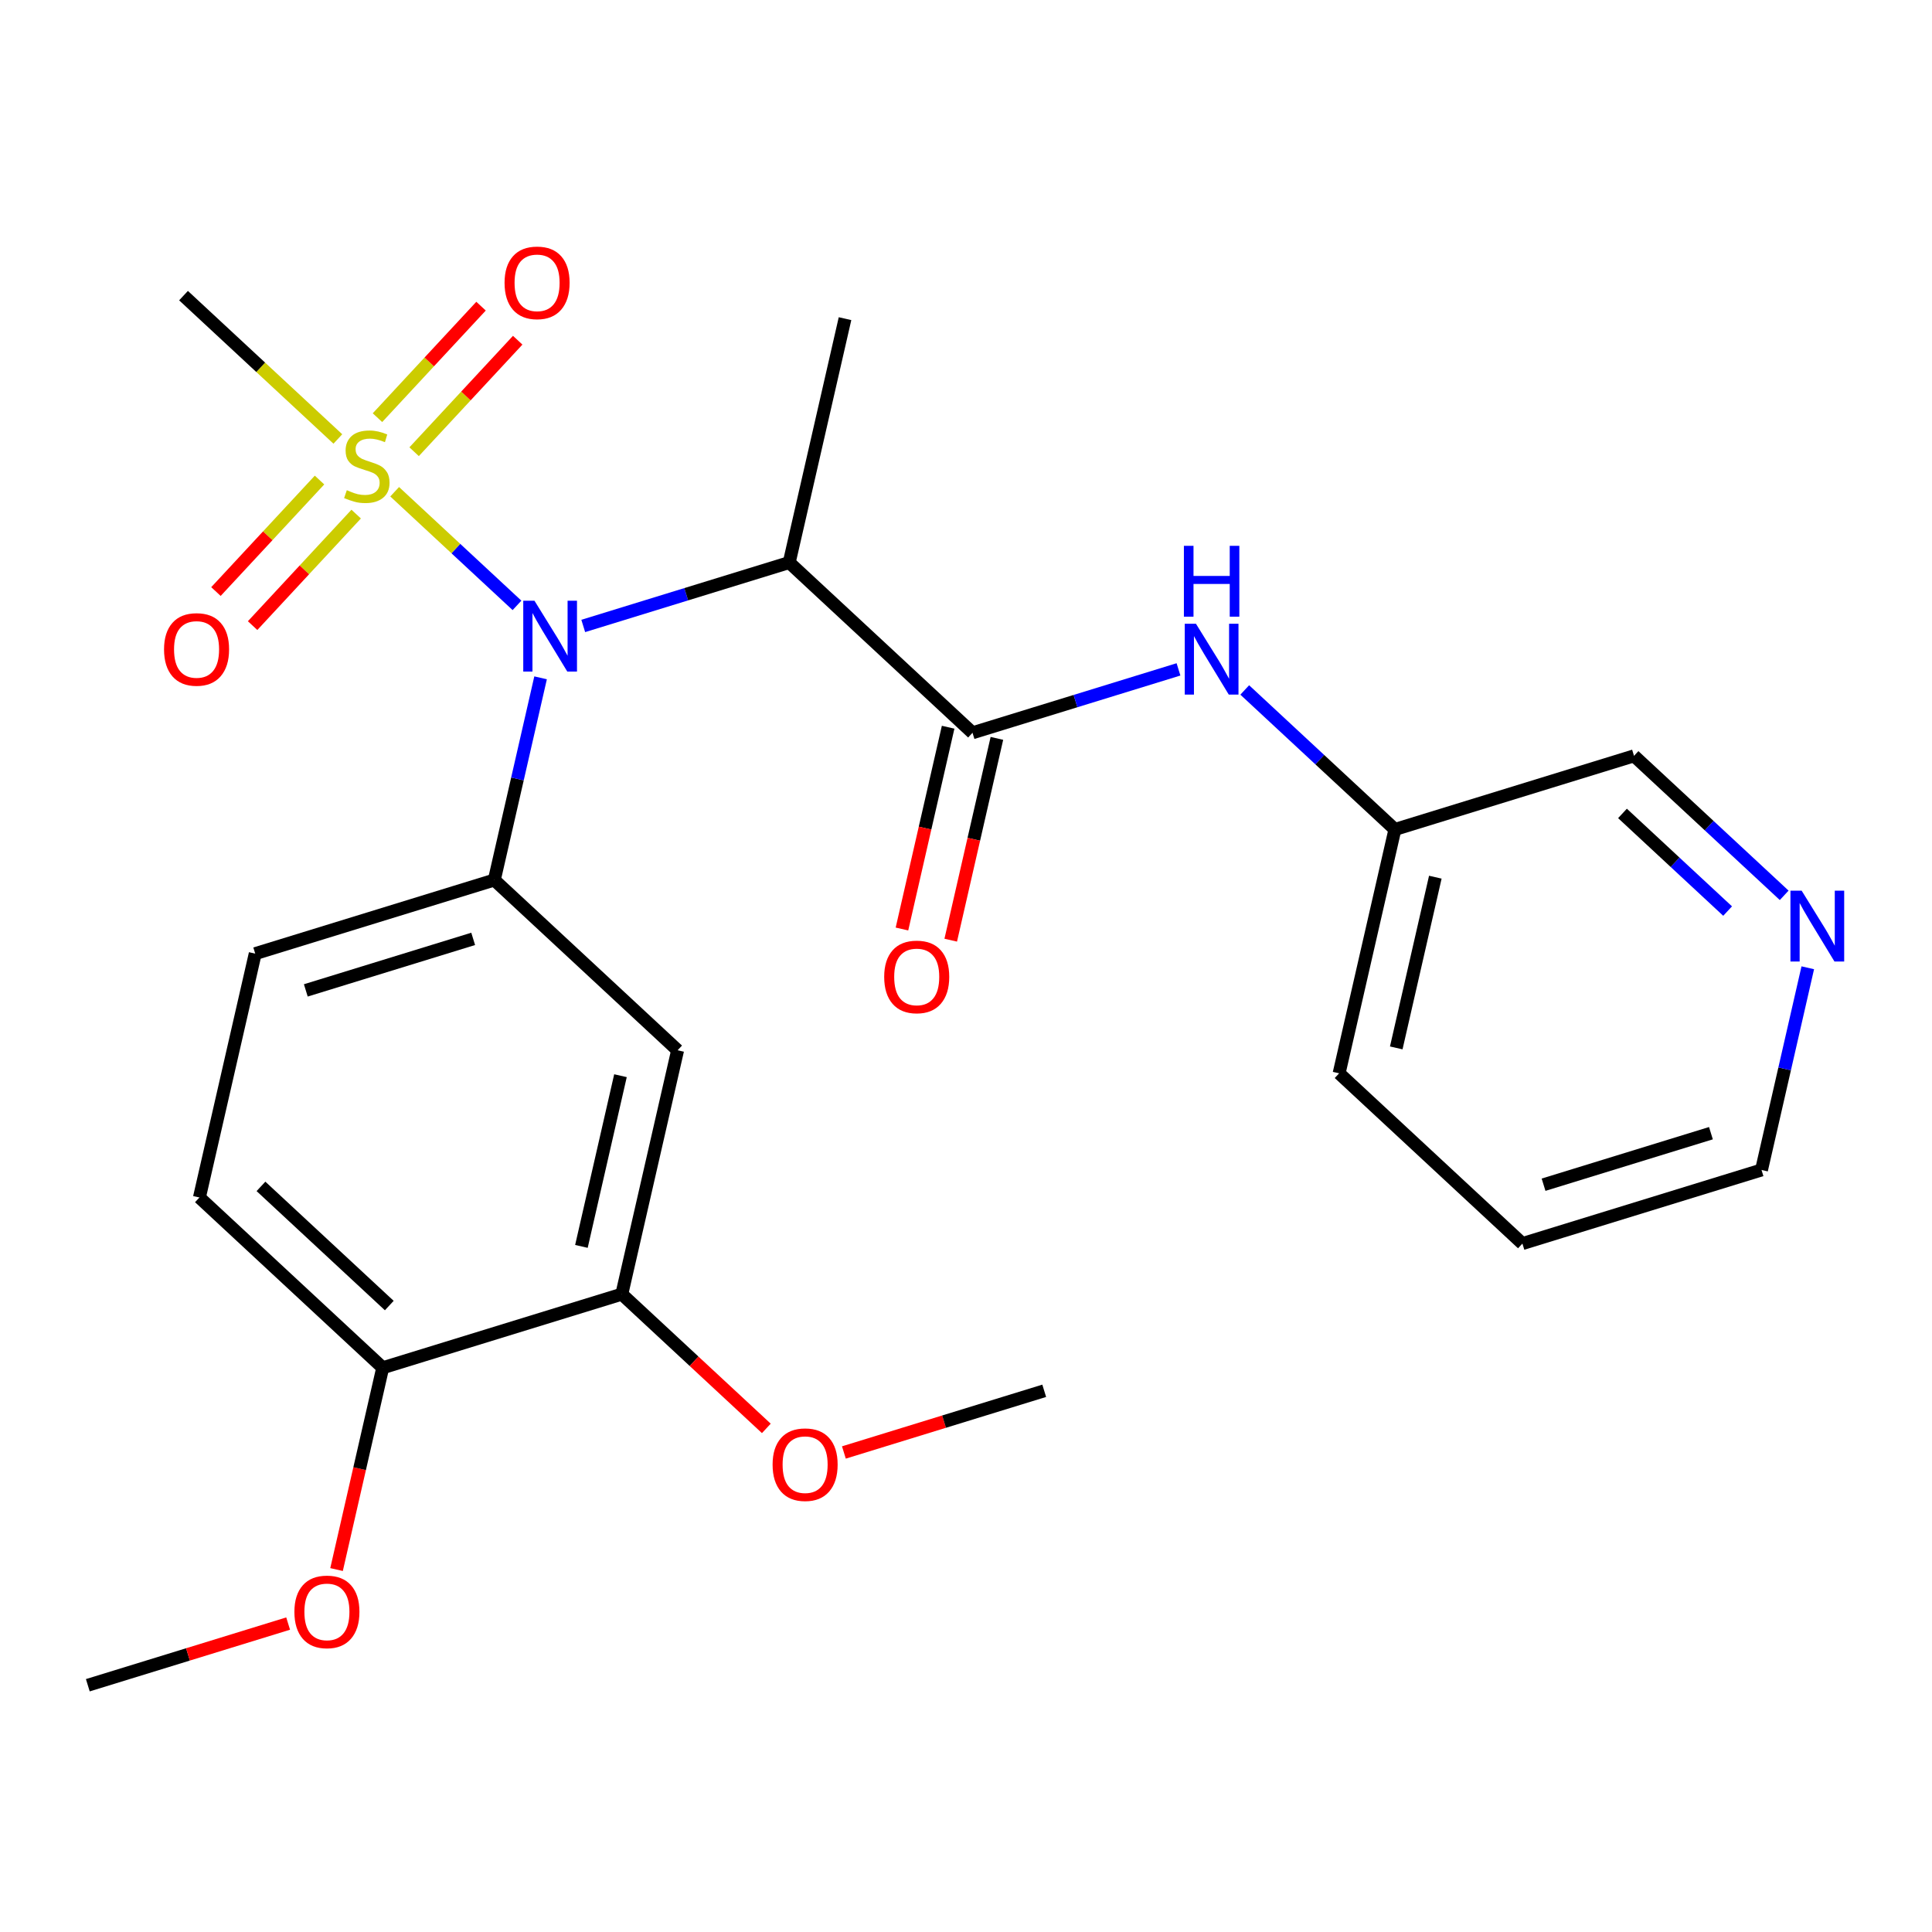 <?xml version='1.0' encoding='iso-8859-1'?>
<svg version='1.1' baseProfile='full'
              xmlns='http://www.w3.org/2000/svg'
                      xmlns:rdkit='http://www.rdkit.org/xml'
                      xmlns:xlink='http://www.w3.org/1999/xlink'
                  xml:space='preserve'
width='300px' height='300px' viewBox='0 0 300 300'>
<!-- END OF HEADER -->
<rect style='opacity:1.0;fill:#FFFFFF;stroke:none' width='300' height='300' x='0' y='0'> </rect>
<rect style='opacity:1.0;fill:#FFFFFF;stroke:none' width='300' height='300' x='0' y='0'> </rect>
<path class='bond-0 atom-0 atom-1' d='M 13.636,261.683 L 29.189,256.895' style='fill:none;fill-rule:evenodd;stroke:#000000;stroke-width:2.0px;stroke-linecap:butt;stroke-linejoin:miter;stroke-opacity:1' />
<path class='bond-0 atom-0 atom-1' d='M 29.189,256.895 L 44.742,252.107' style='fill:none;fill-rule:evenodd;stroke:#FF0000;stroke-width:2.0px;stroke-linecap:butt;stroke-linejoin:miter;stroke-opacity:1' />
<path class='bond-1 atom-1 atom-2' d='M 52.259,243.719 L 55.843,228.052' style='fill:none;fill-rule:evenodd;stroke:#FF0000;stroke-width:2.0px;stroke-linecap:butt;stroke-linejoin:miter;stroke-opacity:1' />
<path class='bond-1 atom-1 atom-2' d='M 55.843,228.052 L 59.428,212.385' style='fill:none;fill-rule:evenodd;stroke:#000000;stroke-width:2.0px;stroke-linecap:butt;stroke-linejoin:miter;stroke-opacity:1' />
<path class='bond-2 atom-2 atom-3' d='M 59.428,212.385 L 30.966,185.947' style='fill:none;fill-rule:evenodd;stroke:#000000;stroke-width:2.0px;stroke-linecap:butt;stroke-linejoin:miter;stroke-opacity:1' />
<path class='bond-2 atom-2 atom-3' d='M 60.447,202.727 L 40.523,184.22' style='fill:none;fill-rule:evenodd;stroke:#000000;stroke-width:2.0px;stroke-linecap:butt;stroke-linejoin:miter;stroke-opacity:1' />
<path class='bond-25 atom-23 atom-2' d='M 96.555,200.955 L 59.428,212.385' style='fill:none;fill-rule:evenodd;stroke:#000000;stroke-width:2.0px;stroke-linecap:butt;stroke-linejoin:miter;stroke-opacity:1' />
<path class='bond-3 atom-3 atom-4' d='M 30.966,185.947 L 39.631,148.079' style='fill:none;fill-rule:evenodd;stroke:#000000;stroke-width:2.0px;stroke-linecap:butt;stroke-linejoin:miter;stroke-opacity:1' />
<path class='bond-4 atom-4 atom-5' d='M 39.631,148.079 L 76.758,136.648' style='fill:none;fill-rule:evenodd;stroke:#000000;stroke-width:2.0px;stroke-linecap:butt;stroke-linejoin:miter;stroke-opacity:1' />
<path class='bond-4 atom-4 atom-5' d='M 47.486,153.789 L 73.475,145.788' style='fill:none;fill-rule:evenodd;stroke:#000000;stroke-width:2.0px;stroke-linecap:butt;stroke-linejoin:miter;stroke-opacity:1' />
<path class='bond-5 atom-5 atom-6' d='M 76.758,136.648 L 80.35,120.95' style='fill:none;fill-rule:evenodd;stroke:#000000;stroke-width:2.0px;stroke-linecap:butt;stroke-linejoin:miter;stroke-opacity:1' />
<path class='bond-5 atom-5 atom-6' d='M 80.35,120.95 L 83.942,105.252' style='fill:none;fill-rule:evenodd;stroke:#0000FF;stroke-width:2.0px;stroke-linecap:butt;stroke-linejoin:miter;stroke-opacity:1' />
<path class='bond-21 atom-5 atom-22' d='M 76.758,136.648 L 105.22,163.086' style='fill:none;fill-rule:evenodd;stroke:#000000;stroke-width:2.0px;stroke-linecap:butt;stroke-linejoin:miter;stroke-opacity:1' />
<path class='bond-6 atom-6 atom-7' d='M 90.566,97.197 L 106.558,92.273' style='fill:none;fill-rule:evenodd;stroke:#0000FF;stroke-width:2.0px;stroke-linecap:butt;stroke-linejoin:miter;stroke-opacity:1' />
<path class='bond-6 atom-6 atom-7' d='M 106.558,92.273 L 122.55,87.35' style='fill:none;fill-rule:evenodd;stroke:#000000;stroke-width:2.0px;stroke-linecap:butt;stroke-linejoin:miter;stroke-opacity:1' />
<path class='bond-17 atom-6 atom-18' d='M 80.279,94.003 L 70.781,85.18' style='fill:none;fill-rule:evenodd;stroke:#0000FF;stroke-width:2.0px;stroke-linecap:butt;stroke-linejoin:miter;stroke-opacity:1' />
<path class='bond-17 atom-6 atom-18' d='M 70.781,85.18 L 61.283,76.358' style='fill:none;fill-rule:evenodd;stroke:#CCCC00;stroke-width:2.0px;stroke-linecap:butt;stroke-linejoin:miter;stroke-opacity:1' />
<path class='bond-7 atom-7 atom-8' d='M 122.55,87.35 L 131.215,49.482' style='fill:none;fill-rule:evenodd;stroke:#000000;stroke-width:2.0px;stroke-linecap:butt;stroke-linejoin:miter;stroke-opacity:1' />
<path class='bond-8 atom-7 atom-9' d='M 122.55,87.35 L 151.012,113.788' style='fill:none;fill-rule:evenodd;stroke:#000000;stroke-width:2.0px;stroke-linecap:butt;stroke-linejoin:miter;stroke-opacity:1' />
<path class='bond-9 atom-9 atom-10' d='M 147.226,112.922 L 143.641,128.589' style='fill:none;fill-rule:evenodd;stroke:#000000;stroke-width:2.0px;stroke-linecap:butt;stroke-linejoin:miter;stroke-opacity:1' />
<path class='bond-9 atom-9 atom-10' d='M 143.641,128.589 L 140.056,144.256' style='fill:none;fill-rule:evenodd;stroke:#FF0000;stroke-width:2.0px;stroke-linecap:butt;stroke-linejoin:miter;stroke-opacity:1' />
<path class='bond-9 atom-9 atom-10' d='M 154.799,114.655 L 151.214,130.322' style='fill:none;fill-rule:evenodd;stroke:#000000;stroke-width:2.0px;stroke-linecap:butt;stroke-linejoin:miter;stroke-opacity:1' />
<path class='bond-9 atom-9 atom-10' d='M 151.214,130.322 L 147.629,145.989' style='fill:none;fill-rule:evenodd;stroke:#FF0000;stroke-width:2.0px;stroke-linecap:butt;stroke-linejoin:miter;stroke-opacity:1' />
<path class='bond-10 atom-9 atom-11' d='M 151.012,113.788 L 167.004,108.865' style='fill:none;fill-rule:evenodd;stroke:#000000;stroke-width:2.0px;stroke-linecap:butt;stroke-linejoin:miter;stroke-opacity:1' />
<path class='bond-10 atom-9 atom-11' d='M 167.004,108.865 L 182.996,103.941' style='fill:none;fill-rule:evenodd;stroke:#0000FF;stroke-width:2.0px;stroke-linecap:butt;stroke-linejoin:miter;stroke-opacity:1' />
<path class='bond-11 atom-11 atom-12' d='M 193.283,107.136 L 204.942,117.966' style='fill:none;fill-rule:evenodd;stroke:#0000FF;stroke-width:2.0px;stroke-linecap:butt;stroke-linejoin:miter;stroke-opacity:1' />
<path class='bond-11 atom-11 atom-12' d='M 204.942,117.966 L 216.602,128.796' style='fill:none;fill-rule:evenodd;stroke:#000000;stroke-width:2.0px;stroke-linecap:butt;stroke-linejoin:miter;stroke-opacity:1' />
<path class='bond-12 atom-12 atom-13' d='M 216.602,128.796 L 207.937,166.664' style='fill:none;fill-rule:evenodd;stroke:#000000;stroke-width:2.0px;stroke-linecap:butt;stroke-linejoin:miter;stroke-opacity:1' />
<path class='bond-12 atom-12 atom-13' d='M 222.876,136.209 L 216.81,162.717' style='fill:none;fill-rule:evenodd;stroke:#000000;stroke-width:2.0px;stroke-linecap:butt;stroke-linejoin:miter;stroke-opacity:1' />
<path class='bond-26 atom-17 atom-12' d='M 253.729,117.366 L 216.602,128.796' style='fill:none;fill-rule:evenodd;stroke:#000000;stroke-width:2.0px;stroke-linecap:butt;stroke-linejoin:miter;stroke-opacity:1' />
<path class='bond-13 atom-13 atom-14' d='M 207.937,166.664 L 236.399,193.102' style='fill:none;fill-rule:evenodd;stroke:#000000;stroke-width:2.0px;stroke-linecap:butt;stroke-linejoin:miter;stroke-opacity:1' />
<path class='bond-14 atom-14 atom-15' d='M 236.399,193.102 L 273.527,181.672' style='fill:none;fill-rule:evenodd;stroke:#000000;stroke-width:2.0px;stroke-linecap:butt;stroke-linejoin:miter;stroke-opacity:1' />
<path class='bond-14 atom-14 atom-15' d='M 239.683,183.962 L 265.672,175.961' style='fill:none;fill-rule:evenodd;stroke:#000000;stroke-width:2.0px;stroke-linecap:butt;stroke-linejoin:miter;stroke-opacity:1' />
<path class='bond-15 atom-15 atom-16' d='M 273.527,181.672 L 277.119,165.974' style='fill:none;fill-rule:evenodd;stroke:#000000;stroke-width:2.0px;stroke-linecap:butt;stroke-linejoin:miter;stroke-opacity:1' />
<path class='bond-15 atom-15 atom-16' d='M 277.119,165.974 L 280.711,150.276' style='fill:none;fill-rule:evenodd;stroke:#0000FF;stroke-width:2.0px;stroke-linecap:butt;stroke-linejoin:miter;stroke-opacity:1' />
<path class='bond-16 atom-16 atom-17' d='M 277.048,139.026 L 265.389,128.196' style='fill:none;fill-rule:evenodd;stroke:#0000FF;stroke-width:2.0px;stroke-linecap:butt;stroke-linejoin:miter;stroke-opacity:1' />
<path class='bond-16 atom-16 atom-17' d='M 265.389,128.196 L 253.729,117.366' style='fill:none;fill-rule:evenodd;stroke:#000000;stroke-width:2.0px;stroke-linecap:butt;stroke-linejoin:miter;stroke-opacity:1' />
<path class='bond-16 atom-16 atom-17' d='M 268.263,141.47 L 260.101,133.889' style='fill:none;fill-rule:evenodd;stroke:#0000FF;stroke-width:2.0px;stroke-linecap:butt;stroke-linejoin:miter;stroke-opacity:1' />
<path class='bond-16 atom-16 atom-17' d='M 260.101,133.889 L 251.939,126.307' style='fill:none;fill-rule:evenodd;stroke:#000000;stroke-width:2.0px;stroke-linecap:butt;stroke-linejoin:miter;stroke-opacity:1' />
<path class='bond-18 atom-18 atom-19' d='M 52.462,68.164 L 40.48,57.034' style='fill:none;fill-rule:evenodd;stroke:#CCCC00;stroke-width:2.0px;stroke-linecap:butt;stroke-linejoin:miter;stroke-opacity:1' />
<path class='bond-18 atom-18 atom-19' d='M 40.48,57.034 L 28.498,45.904' style='fill:none;fill-rule:evenodd;stroke:#000000;stroke-width:2.0px;stroke-linecap:butt;stroke-linejoin:miter;stroke-opacity:1' />
<path class='bond-19 atom-18 atom-20' d='M 49.616,74.541 L 41.574,83.199' style='fill:none;fill-rule:evenodd;stroke:#CCCC00;stroke-width:2.0px;stroke-linecap:butt;stroke-linejoin:miter;stroke-opacity:1' />
<path class='bond-19 atom-18 atom-20' d='M 41.574,83.199 L 33.532,91.856' style='fill:none;fill-rule:evenodd;stroke:#FF0000;stroke-width:2.0px;stroke-linecap:butt;stroke-linejoin:miter;stroke-opacity:1' />
<path class='bond-19 atom-18 atom-20' d='M 55.308,79.829 L 47.266,88.487' style='fill:none;fill-rule:evenodd;stroke:#CCCC00;stroke-width:2.0px;stroke-linecap:butt;stroke-linejoin:miter;stroke-opacity:1' />
<path class='bond-19 atom-18 atom-20' d='M 47.266,88.487 L 39.225,97.144' style='fill:none;fill-rule:evenodd;stroke:#FF0000;stroke-width:2.0px;stroke-linecap:butt;stroke-linejoin:miter;stroke-opacity:1' />
<path class='bond-20 atom-18 atom-21' d='M 64.305,70.143 L 72.347,61.486' style='fill:none;fill-rule:evenodd;stroke:#CCCC00;stroke-width:2.0px;stroke-linecap:butt;stroke-linejoin:miter;stroke-opacity:1' />
<path class='bond-20 atom-18 atom-21' d='M 72.347,61.486 L 80.389,52.828' style='fill:none;fill-rule:evenodd;stroke:#FF0000;stroke-width:2.0px;stroke-linecap:butt;stroke-linejoin:miter;stroke-opacity:1' />
<path class='bond-20 atom-18 atom-21' d='M 58.613,64.856 L 66.654,56.198' style='fill:none;fill-rule:evenodd;stroke:#CCCC00;stroke-width:2.0px;stroke-linecap:butt;stroke-linejoin:miter;stroke-opacity:1' />
<path class='bond-20 atom-18 atom-21' d='M 66.654,56.198 L 74.696,47.541' style='fill:none;fill-rule:evenodd;stroke:#FF0000;stroke-width:2.0px;stroke-linecap:butt;stroke-linejoin:miter;stroke-opacity:1' />
<path class='bond-22 atom-22 atom-23' d='M 105.22,163.086 L 96.555,200.955' style='fill:none;fill-rule:evenodd;stroke:#000000;stroke-width:2.0px;stroke-linecap:butt;stroke-linejoin:miter;stroke-opacity:1' />
<path class='bond-22 atom-22 atom-23' d='M 96.347,167.034 L 90.282,193.541' style='fill:none;fill-rule:evenodd;stroke:#000000;stroke-width:2.0px;stroke-linecap:butt;stroke-linejoin:miter;stroke-opacity:1' />
<path class='bond-23 atom-23 atom-24' d='M 96.555,200.955 L 107.776,211.377' style='fill:none;fill-rule:evenodd;stroke:#000000;stroke-width:2.0px;stroke-linecap:butt;stroke-linejoin:miter;stroke-opacity:1' />
<path class='bond-23 atom-23 atom-24' d='M 107.776,211.377 L 118.997,221.8' style='fill:none;fill-rule:evenodd;stroke:#FF0000;stroke-width:2.0px;stroke-linecap:butt;stroke-linejoin:miter;stroke-opacity:1' />
<path class='bond-24 atom-24 atom-25' d='M 131.039,225.539 L 146.592,220.751' style='fill:none;fill-rule:evenodd;stroke:#FF0000;stroke-width:2.0px;stroke-linecap:butt;stroke-linejoin:miter;stroke-opacity:1' />
<path class='bond-24 atom-24 atom-25' d='M 146.592,220.751 L 162.145,215.962' style='fill:none;fill-rule:evenodd;stroke:#000000;stroke-width:2.0px;stroke-linecap:butt;stroke-linejoin:miter;stroke-opacity:1' />
<path  class='atom-1' d='M 45.714 250.284
Q 45.714 247.642, 47.019 246.166
Q 48.324 244.69, 50.764 244.69
Q 53.203 244.69, 54.508 246.166
Q 55.814 247.642, 55.814 250.284
Q 55.814 252.957, 54.493 254.479
Q 53.172 255.987, 50.764 255.987
Q 48.34 255.987, 47.019 254.479
Q 45.714 252.972, 45.714 250.284
M 50.764 254.744
Q 52.442 254.744, 53.343 253.625
Q 54.26 252.49, 54.26 250.284
Q 54.26 248.124, 53.343 247.036
Q 52.442 245.933, 50.764 245.933
Q 49.085 245.933, 48.169 247.021
Q 47.267 248.109, 47.267 250.284
Q 47.267 252.506, 48.169 253.625
Q 49.085 254.744, 50.764 254.744
' fill='#FF0000'/>
<path  class='atom-6' d='M 82.991 93.279
L 86.596 99.107
Q 86.953 99.681, 87.528 100.723
Q 88.103 101.764, 88.134 101.826
L 88.134 93.279
L 89.595 93.279
L 89.595 104.281
L 88.088 104.281
L 84.219 97.91
Q 83.768 97.164, 83.286 96.31
Q 82.82 95.455, 82.68 95.191
L 82.68 104.281
L 81.251 104.281
L 81.251 93.279
L 82.991 93.279
' fill='#0000FF'/>
<path  class='atom-10' d='M 137.297 151.687
Q 137.297 149.046, 138.603 147.57
Q 139.908 146.093, 142.348 146.093
Q 144.787 146.093, 146.092 147.57
Q 147.398 149.046, 147.398 151.687
Q 147.398 154.36, 146.077 155.883
Q 144.756 157.39, 142.348 157.39
Q 139.923 157.39, 138.603 155.883
Q 137.297 154.376, 137.297 151.687
M 142.348 156.147
Q 144.026 156.147, 144.927 155.028
Q 145.844 153.894, 145.844 151.687
Q 145.844 149.527, 144.927 148.44
Q 144.026 147.337, 142.348 147.337
Q 140.669 147.337, 139.753 148.424
Q 138.851 149.512, 138.851 151.687
Q 138.851 153.909, 139.753 155.028
Q 140.669 156.147, 142.348 156.147
' fill='#FF0000'/>
<path  class='atom-11' d='M 185.708 96.857
L 189.313 102.684
Q 189.67 103.259, 190.245 104.3
Q 190.82 105.341, 190.851 105.404
L 190.851 96.857
L 192.312 96.857
L 192.312 107.859
L 190.804 107.859
L 186.935 101.488
Q 186.485 100.742, 186.003 99.887
Q 185.537 99.033, 185.397 98.769
L 185.397 107.859
L 183.967 107.859
L 183.967 96.857
L 185.708 96.857
' fill='#0000FF'/>
<path  class='atom-11' d='M 183.835 84.756
L 185.327 84.756
L 185.327 89.433
L 190.952 89.433
L 190.952 84.756
L 192.444 84.756
L 192.444 95.757
L 190.952 95.757
L 190.952 90.676
L 185.327 90.676
L 185.327 95.757
L 183.835 95.757
L 183.835 84.756
' fill='#0000FF'/>
<path  class='atom-16' d='M 279.76 138.303
L 283.365 144.13
Q 283.722 144.705, 284.297 145.746
Q 284.872 146.787, 284.903 146.849
L 284.903 138.303
L 286.364 138.303
L 286.364 149.305
L 284.856 149.305
L 280.987 142.934
Q 280.537 142.188, 280.055 141.333
Q 279.589 140.479, 279.449 140.214
L 279.449 149.305
L 278.019 149.305
L 278.019 138.303
L 279.76 138.303
' fill='#0000FF'/>
<path  class='atom-18' d='M 53.853 76.118
Q 53.977 76.165, 54.49 76.382
Q 55.002 76.6, 55.562 76.74
Q 56.137 76.864, 56.696 76.864
Q 57.737 76.864, 58.343 76.367
Q 58.949 75.854, 58.949 74.968
Q 58.949 74.362, 58.639 73.989
Q 58.343 73.616, 57.877 73.414
Q 57.411 73.212, 56.634 72.979
Q 55.655 72.684, 55.065 72.404
Q 54.49 72.125, 54.07 71.534
Q 53.666 70.944, 53.666 69.949
Q 53.666 68.566, 54.599 67.712
Q 55.546 66.857, 57.411 66.857
Q 58.685 66.857, 60.13 67.463
L 59.773 68.66
Q 58.452 68.116, 57.458 68.116
Q 56.386 68.116, 55.795 68.566
Q 55.205 69.001, 55.22 69.763
Q 55.22 70.353, 55.515 70.711
Q 55.826 71.068, 56.261 71.27
Q 56.712 71.472, 57.458 71.705
Q 58.452 72.016, 59.043 72.327
Q 59.633 72.638, 60.053 73.275
Q 60.488 73.896, 60.488 74.968
Q 60.488 76.491, 59.462 77.315
Q 58.452 78.123, 56.758 78.123
Q 55.779 78.123, 55.034 77.905
Q 54.303 77.703, 53.433 77.346
L 53.853 76.118
' fill='#CCCC00'/>
<path  class='atom-20' d='M 25.472 100.836
Q 25.472 98.194, 26.777 96.718
Q 28.083 95.242, 30.522 95.242
Q 32.962 95.242, 34.267 96.718
Q 35.572 98.194, 35.572 100.836
Q 35.572 103.508, 34.252 105.031
Q 32.931 106.538, 30.522 106.538
Q 28.098 106.538, 26.777 105.031
Q 25.472 103.524, 25.472 100.836
M 30.522 105.295
Q 32.201 105.295, 33.102 104.177
Q 34.019 103.042, 34.019 100.836
Q 34.019 98.676, 33.102 97.588
Q 32.201 96.485, 30.522 96.485
Q 28.844 96.485, 27.927 97.573
Q 27.026 98.66, 27.026 100.836
Q 27.026 103.058, 27.927 104.177
Q 28.844 105.295, 30.522 105.295
' fill='#FF0000'/>
<path  class='atom-21' d='M 78.348 43.911
Q 78.348 41.269, 79.654 39.793
Q 80.959 38.317, 83.398 38.317
Q 85.838 38.317, 87.143 39.793
Q 88.448 41.269, 88.448 43.911
Q 88.448 46.584, 87.128 48.106
Q 85.807 49.614, 83.398 49.614
Q 80.974 49.614, 79.654 48.106
Q 78.348 46.599, 78.348 43.911
M 83.398 48.37
Q 85.077 48.37, 85.978 47.252
Q 86.895 46.117, 86.895 43.911
Q 86.895 41.751, 85.978 40.663
Q 85.077 39.56, 83.398 39.56
Q 81.72 39.56, 80.803 40.648
Q 79.902 41.736, 79.902 43.911
Q 79.902 46.133, 80.803 47.252
Q 81.72 48.37, 83.398 48.37
' fill='#FF0000'/>
<path  class='atom-24' d='M 119.968 227.424
Q 119.968 224.782, 121.273 223.306
Q 122.578 221.83, 125.018 221.83
Q 127.458 221.83, 128.763 223.306
Q 130.068 224.782, 130.068 227.424
Q 130.068 230.096, 128.747 231.619
Q 127.426 233.126, 125.018 233.126
Q 122.594 233.126, 121.273 231.619
Q 119.968 230.112, 119.968 227.424
M 125.018 231.883
Q 126.696 231.883, 127.597 230.765
Q 128.514 229.63, 128.514 227.424
Q 128.514 225.264, 127.597 224.176
Q 126.696 223.073, 125.018 223.073
Q 123.34 223.073, 122.423 224.161
Q 121.522 225.248, 121.522 227.424
Q 121.522 229.646, 122.423 230.765
Q 123.34 231.883, 125.018 231.883
' fill='#FF0000'/>
</svg>
